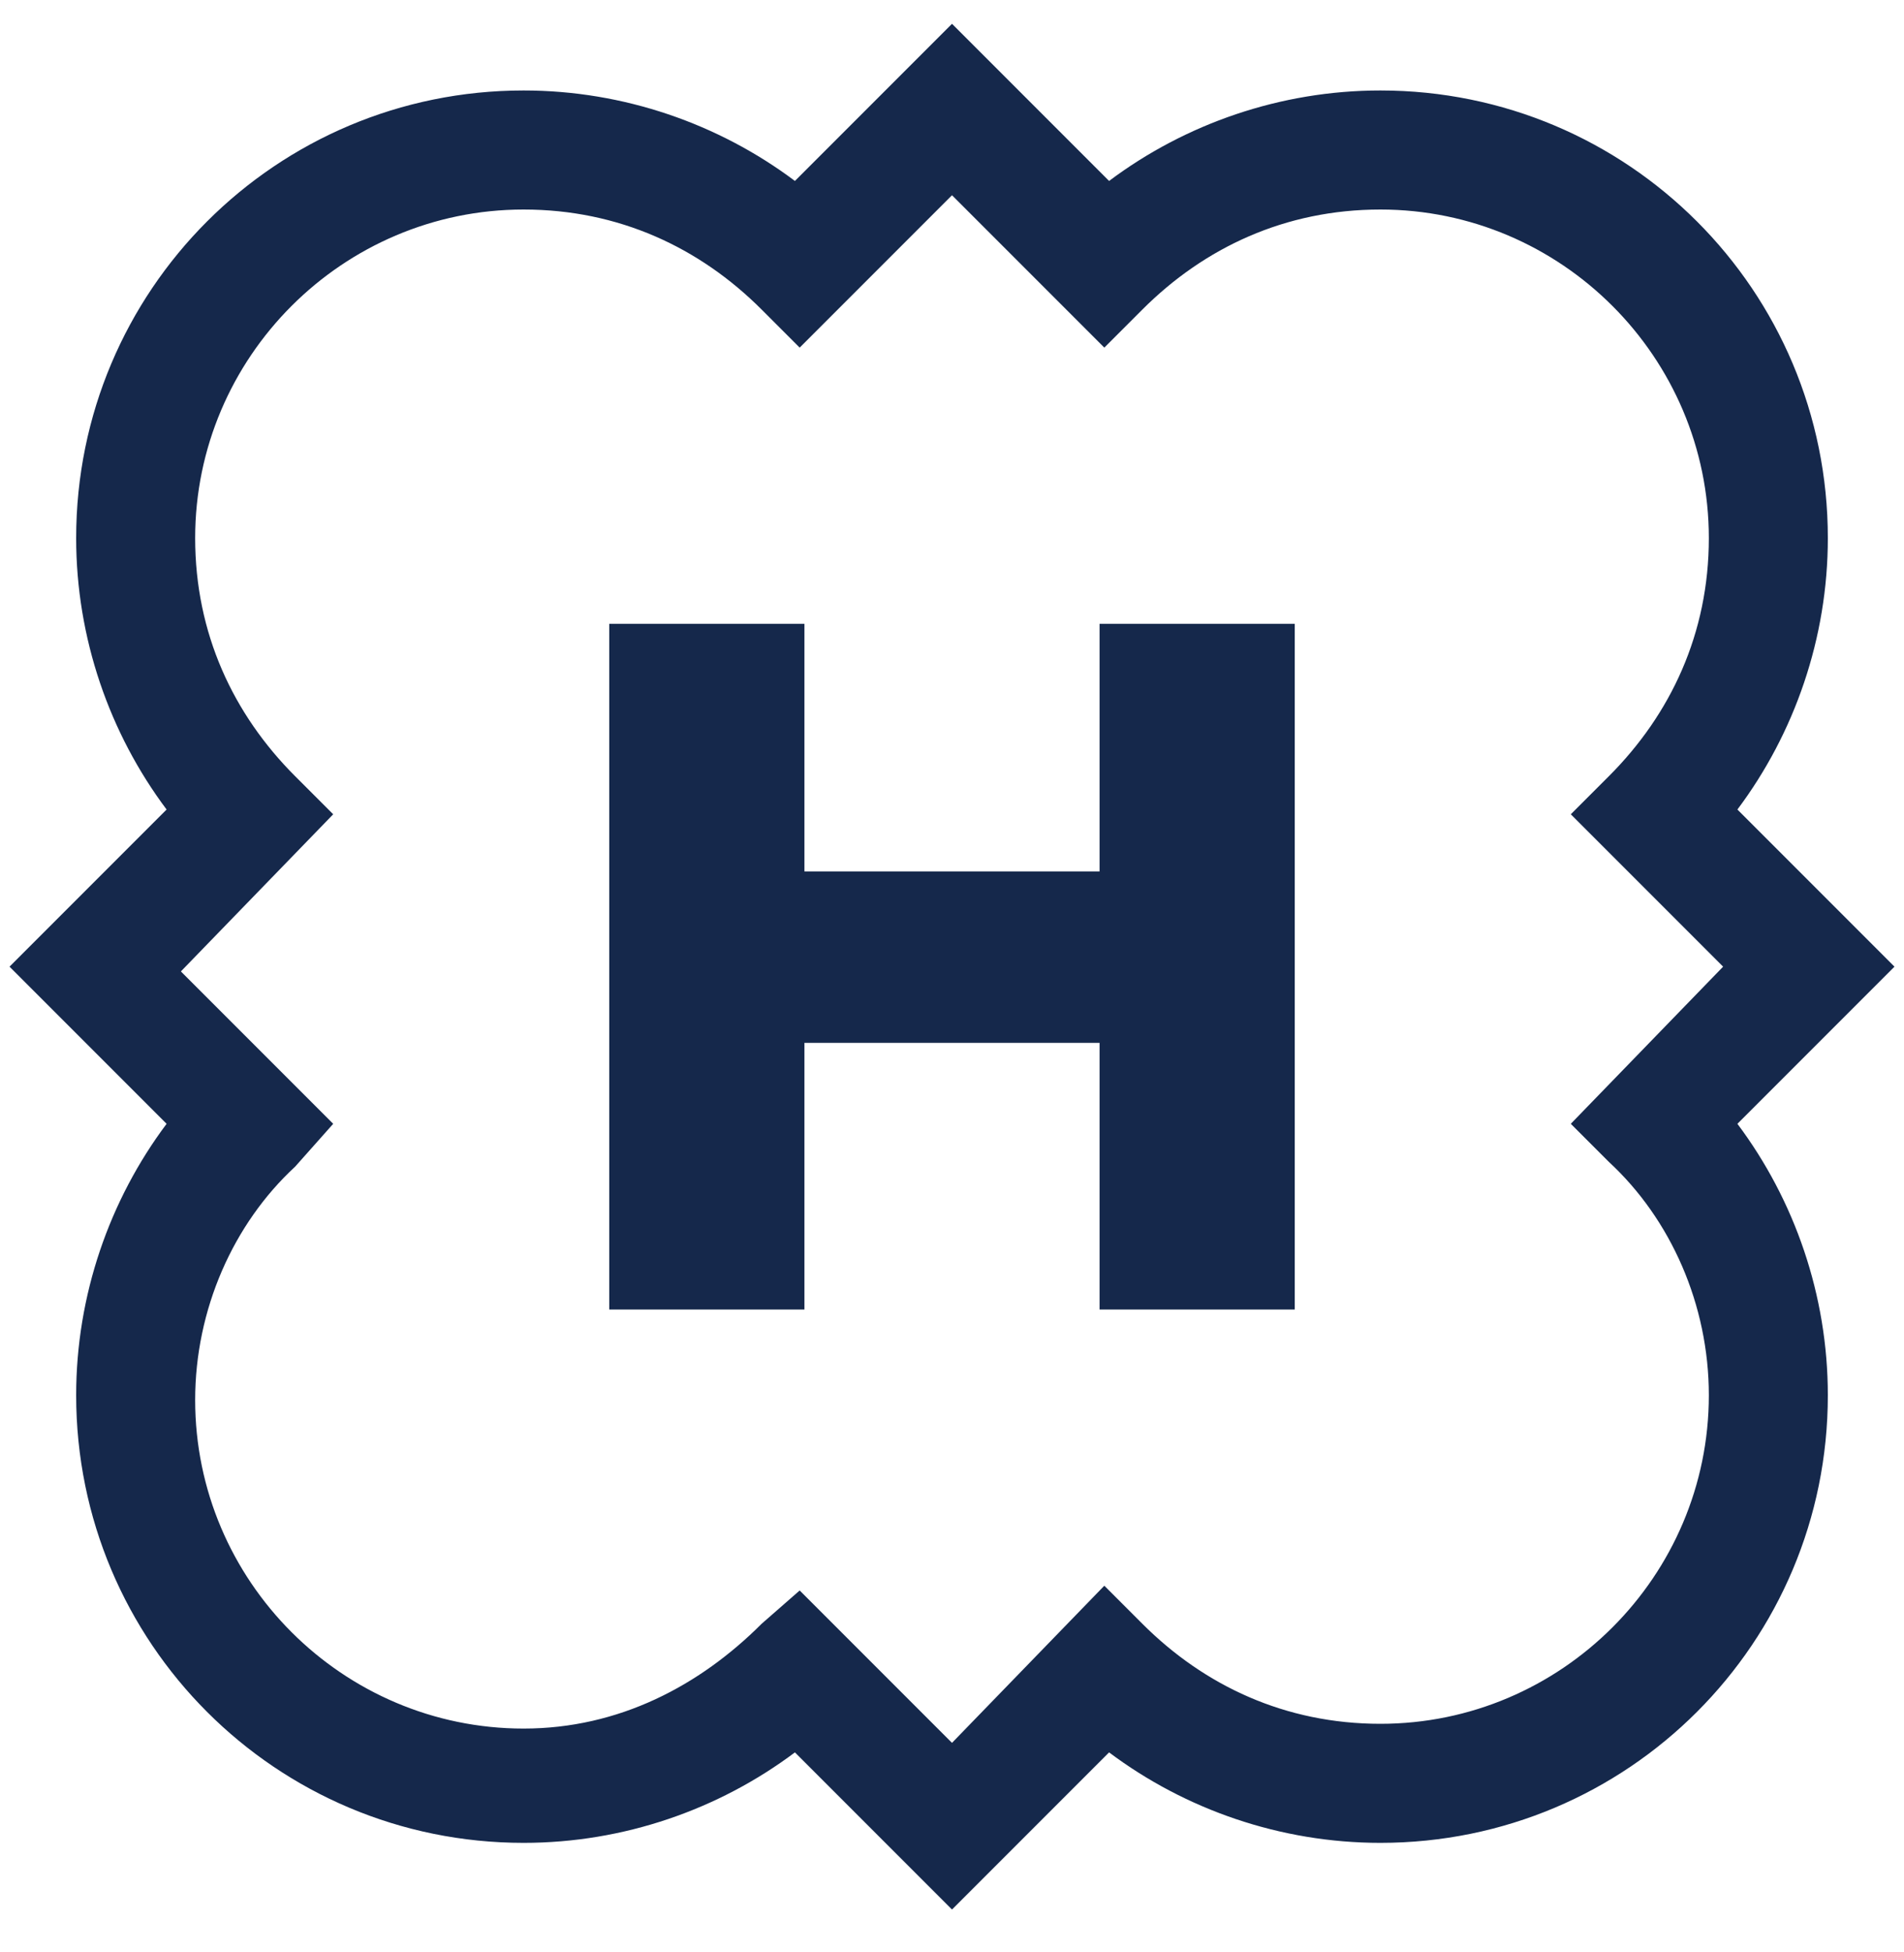 <?xml version="1.0" encoding="utf-8"?>
<!-- Generator: Adobe Illustrator 23.0.1, SVG Export Plug-In . SVG Version: 6.00 Build 0)  -->
<svg version="1.1" id="Layer_1" xmlns="http://www.w3.org/2000/svg" xmlns:xlink="http://www.w3.org/1999/xlink" x="0px" y="0px"
	 viewBox="0 0 40 41" style="enable-background:new 0 0 40 41;" xml:space="preserve">
<style type="text/css">
	.st0{fill:#15284B;}
</style>
<g>
	<polygon class="st0" points="27.2,27.5 23.1,27.5 23.1,21.9 16.9,21.9 16.9,27.5 12.8,27.5 12.8,13.1 16.9,13.1 16.9,18.3 
		23.1,18.3 23.1,13.1 27.2,13.1 	"/>
	<path class="st0" d="M38,22.1l1.8-1.8L38,18.5l-1.5-1.5c1.2-1.6,1.9-3.6,1.9-5.7c0-5.2-4.2-9.4-9.4-9.4c-2.1,0-4.1,0.7-5.7,1.9
		l-1.5-1.5L20,0.5l-1.8,1.8l-1.5,1.5c-1.6-1.2-3.6-1.9-5.7-1.9c-5.2,0-9.4,4.2-9.4,9.4c0,2.1,0.7,4.1,1.9,5.7L2,18.5l-1.8,1.8
		L2,22.1l1.5,1.5c-1.2,1.6-1.9,3.6-1.9,5.7c0,5.2,4.2,9.4,9.4,9.4c2.1,0,4.1-0.7,5.7-1.9l1.5,1.5l1.8,1.8l1.8-1.8l1.5-1.5
		c1.6,1.2,3.6,1.9,5.7,1.9c5.2,0,9.4-4.2,9.4-9.4c0-2.1-0.7-4.1-1.9-5.7L38,22.1z M35.9,29.3c0,3.8-3.1,6.9-6.9,6.9
		c-2,0-3.7-0.8-5-2.1l-0.8-0.8L20,36.6l-3.2-3.2L16,34.1c-1.3,1.3-3,2.2-5,2.2c-3.8,0-6.9-3.1-6.9-6.9c0-1.9,0.8-3.7,2.1-4.9L7,23.6
		l-3.2-3.2L7,17.1l-0.8-0.8c-1.3-1.3-2.1-3-2.1-5c0-3.8,3.1-6.9,6.9-6.9c2,0,3.7,0.8,5,2.1l0.8,0.8L20,4.1l3.2,3.2l0.8-0.8
		c1.3-1.3,3-2.1,5-2.1c3.8,0,6.9,3.1,6.9,6.9c0,2-0.8,3.7-2.1,5L33,17.1l3.2,3.2L33,23.6l0.8,0.8C35.1,25.6,35.9,27.4,35.9,29.3
		L35.9,29.3z"/>
</g>
<title>7A610850-3915-4259-A1FE-77F0474EB5D8</title>
<desc>Created with sketchtool.</desc>
</svg>
